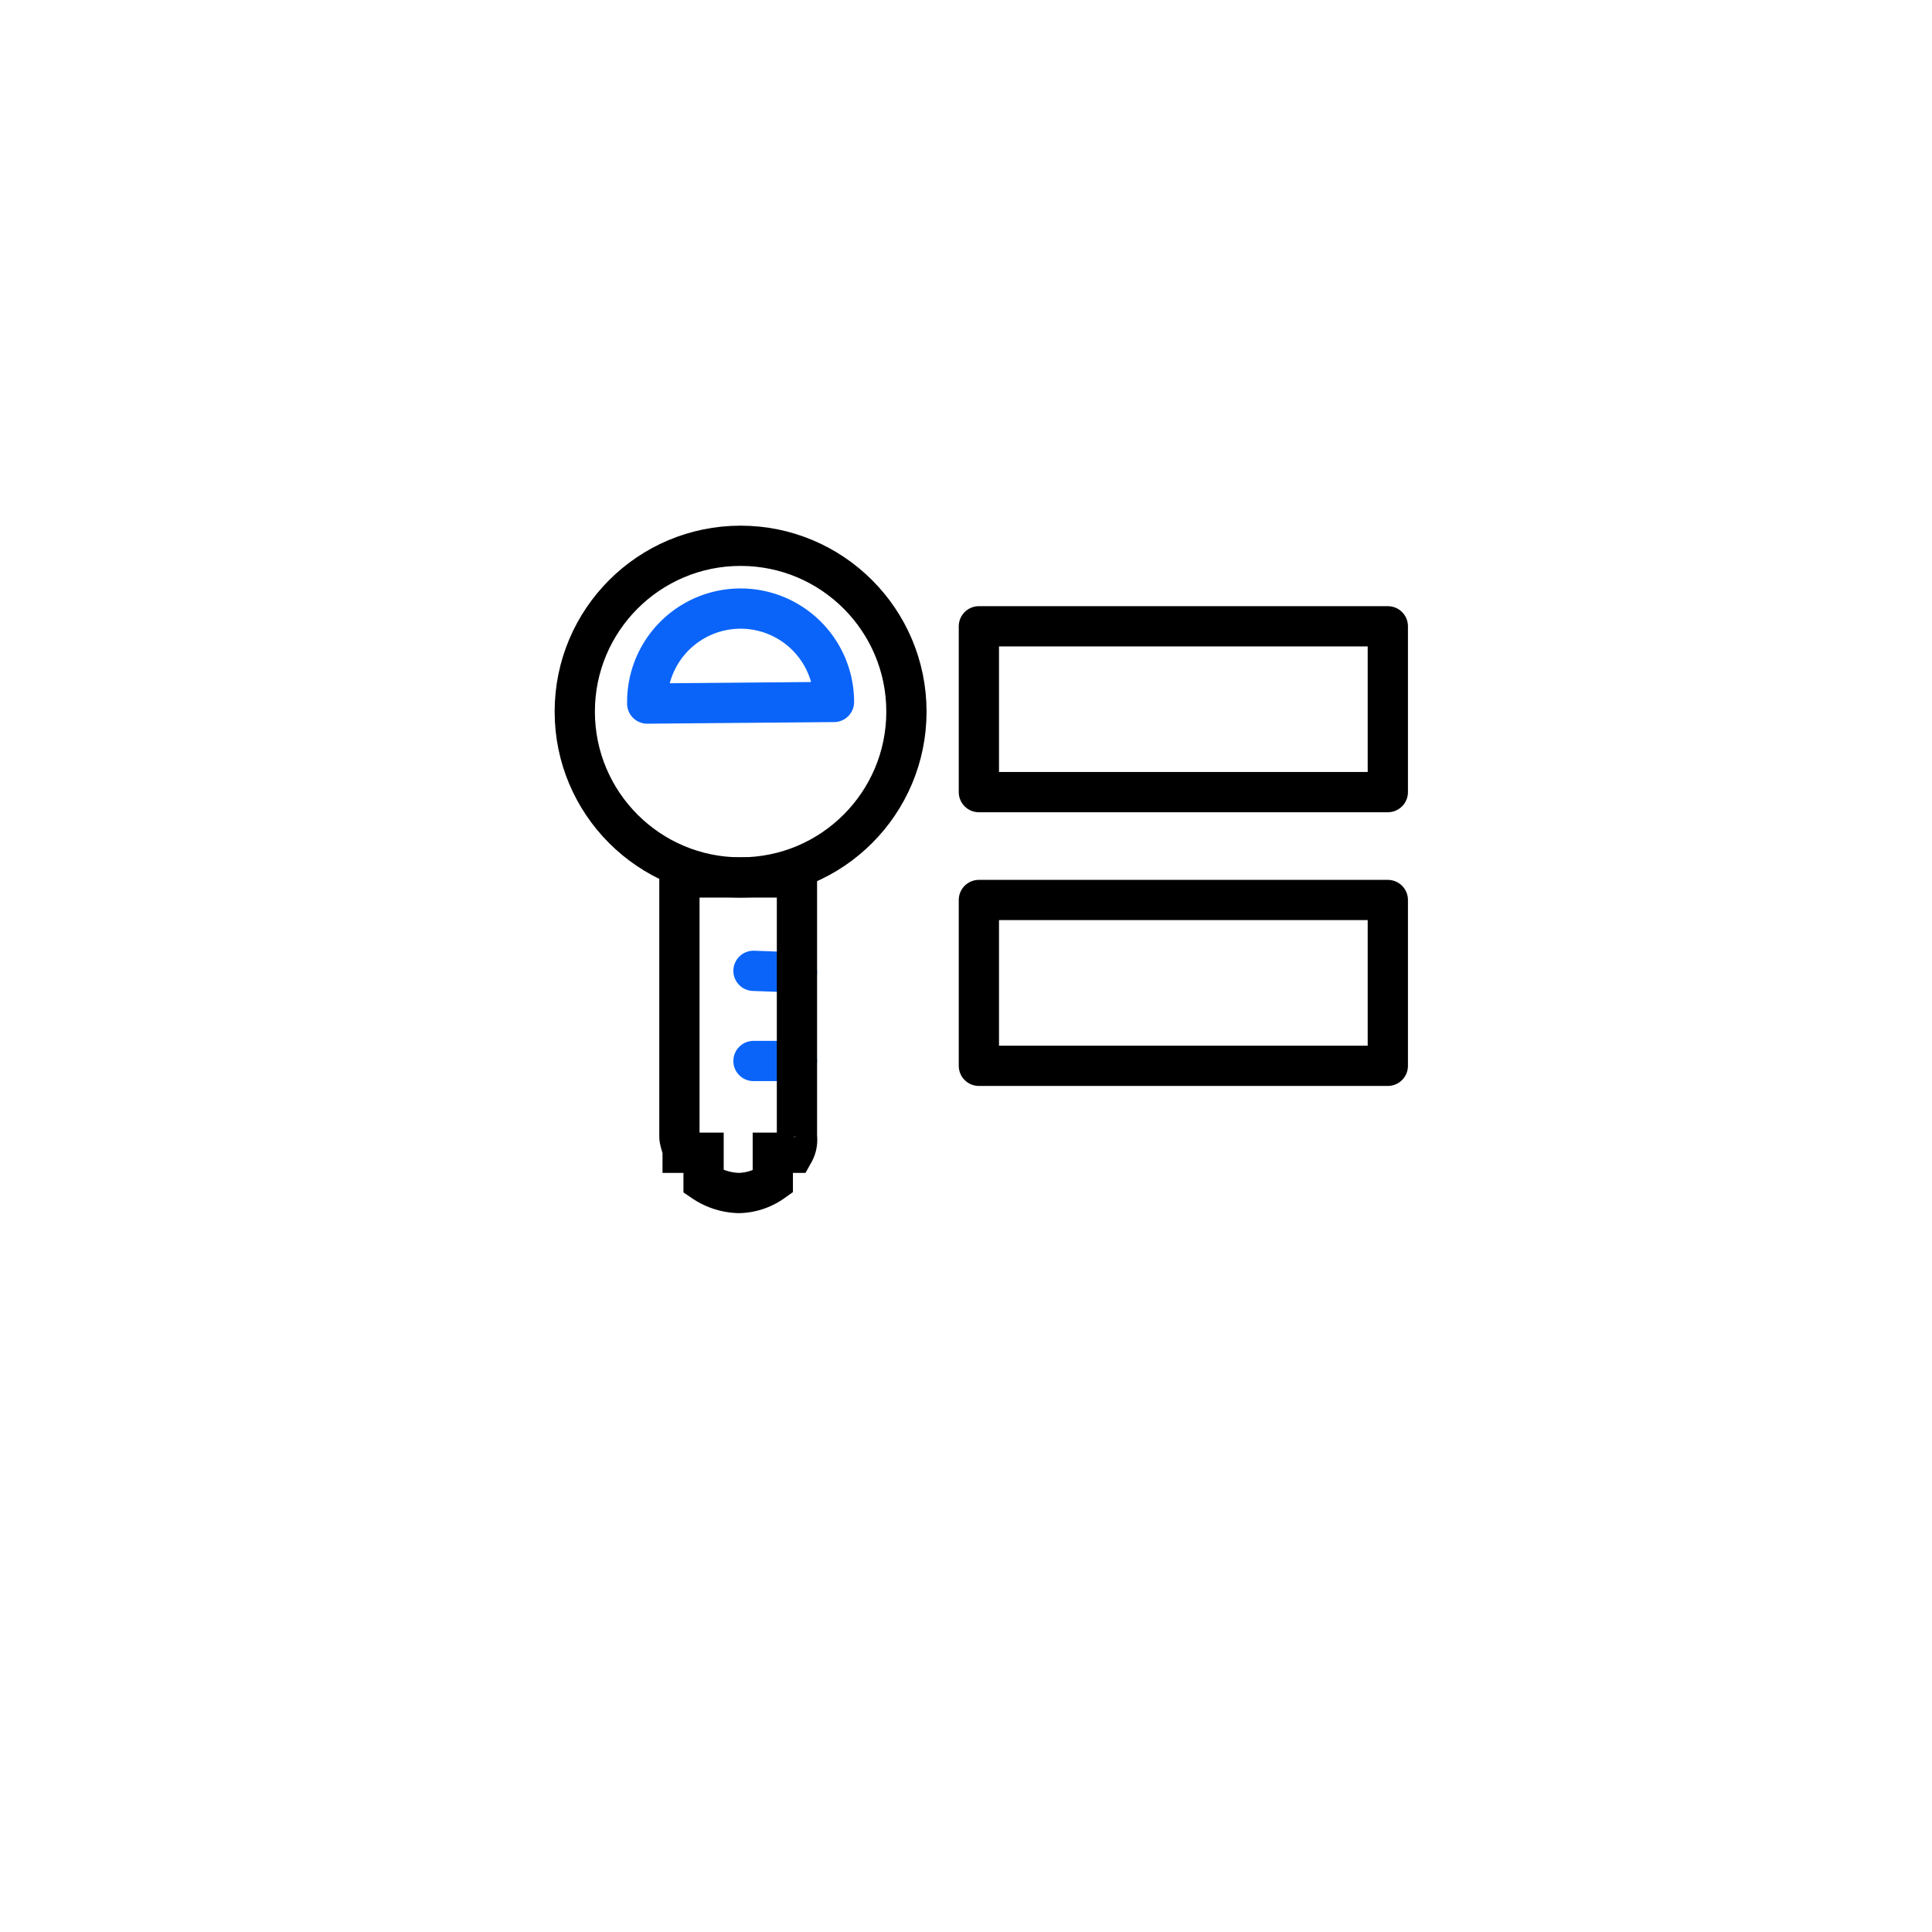 <svg xmlns="http://www.w3.org/2000/svg" xmlns:xlink="http://www.w3.org/1999/xlink" width="120" height="120" viewBox="0 0 120 120">
  <defs>
    <filter id="Rectangle_4789" x="0" y="0" width="120" height="120" filterUnits="userSpaceOnUse">
      <feOffset dy="6" input="SourceAlpha"/>
      <feGaussianBlur stdDeviation="6" result="blur"/>
      <feFlood flood-opacity="0.11"/>
      <feComposite operator="in" in2="blur"/>
      <feComposite in="SourceGraphic"/>
    </filter>
    <clipPath id="clip-path">
      <rect id="Rectangle_4790" data-name="Rectangle 4790" width="60" height="60" transform="translate(611 1882)" fill="none" stroke="#707070" stroke-width="2.5"/>
    </clipPath>
    <clipPath id="clip-path-2">
      <rect id="Rectangle_4833" data-name="Rectangle 4833" width="60" height="60" transform="translate(611 2206)"/>
    </clipPath>
  </defs>
  <g id="Group_8881" data-name="Group 8881" transform="translate(-580 -2182)">
    <g transform="matrix(1, 0, 0, 1, 580, 2182)" filter="url(#Rectangle_4789)">
      <rect id="Rectangle_4789-2" data-name="Rectangle 4789" width="84" height="84" rx="14" transform="translate(18 12)" fill="#fff"/>
    </g>
    <g id="Mask_Group_4770" data-name="Mask Group 4770" transform="translate(0 324)" clip-path="url(#clip-path)">
      <g id="Group_8882" data-name="Group 8882" transform="translate(0 -324)">
        <g id="Group_8883" data-name="Group 8883" clip-path="url(#clip-path-2)">
          <line id="Line_998" data-name="Line 998" x2="2.7" y2="0.1" transform="translate(626.8 2242.3)" fill="none" stroke="#0a64f9" stroke-linecap="round" stroke-linejoin="round" stroke-width="2.5"/>
          <line id="Line_999" data-name="Line 999" x2="2.7" transform="translate(626.8 2247.9)" fill="none" stroke="#0a64f9" stroke-linecap="round" stroke-linejoin="round" stroke-width="2.5"/>
          <rect id="Rectangle_4831" data-name="Rectangle 4831" width="25.4" height="10.3" transform="translate(640.8 2220.9)" fill="none" stroke="#000" stroke-linecap="round" stroke-linejoin="round" stroke-width="2.5"/>
          <rect id="Rectangle_4832" data-name="Rectangle 4832" width="25.4" height="10.3" transform="translate(640.8 2237.9)" fill="none" stroke="#000" stroke-linecap="round" stroke-linejoin="round" stroke-width="2.5"/>
          <path id="Path_10151" data-name="Path 10151" d="M629.5,2236.5v16.1a1.645,1.645,0,0,1-.2,1H628v1.8a3.771,3.771,0,0,1-2.1.7,4.1,4.1,0,0,1-2.2-.7v-1.8h-1.3c0-.3-.2-.7-.2-1v-16.1h7.3Z" fill="none" stroke="#000" stroke-linecap="round" stroke-miterlimit="10" stroke-width="2.5"/>
          <circle id="Ellipse_487" data-name="Ellipse 487" cx="10.3" cy="10.3" r="10.3" transform="translate(615.7 2215.9)" fill="none" stroke="#000" stroke-miterlimit="10" stroke-width="2.5"/>
          <path id="Path_10152" data-name="Path 10152" d="M631.8,2225.6h0l-11.6.1v-.1a5.8,5.8,0,1,1,11.6,0Z" fill="none" stroke="#0a64f9" stroke-linejoin="round" stroke-width="2.5"/>
        </g>
      </g>
    </g>
  </g>
</svg>

